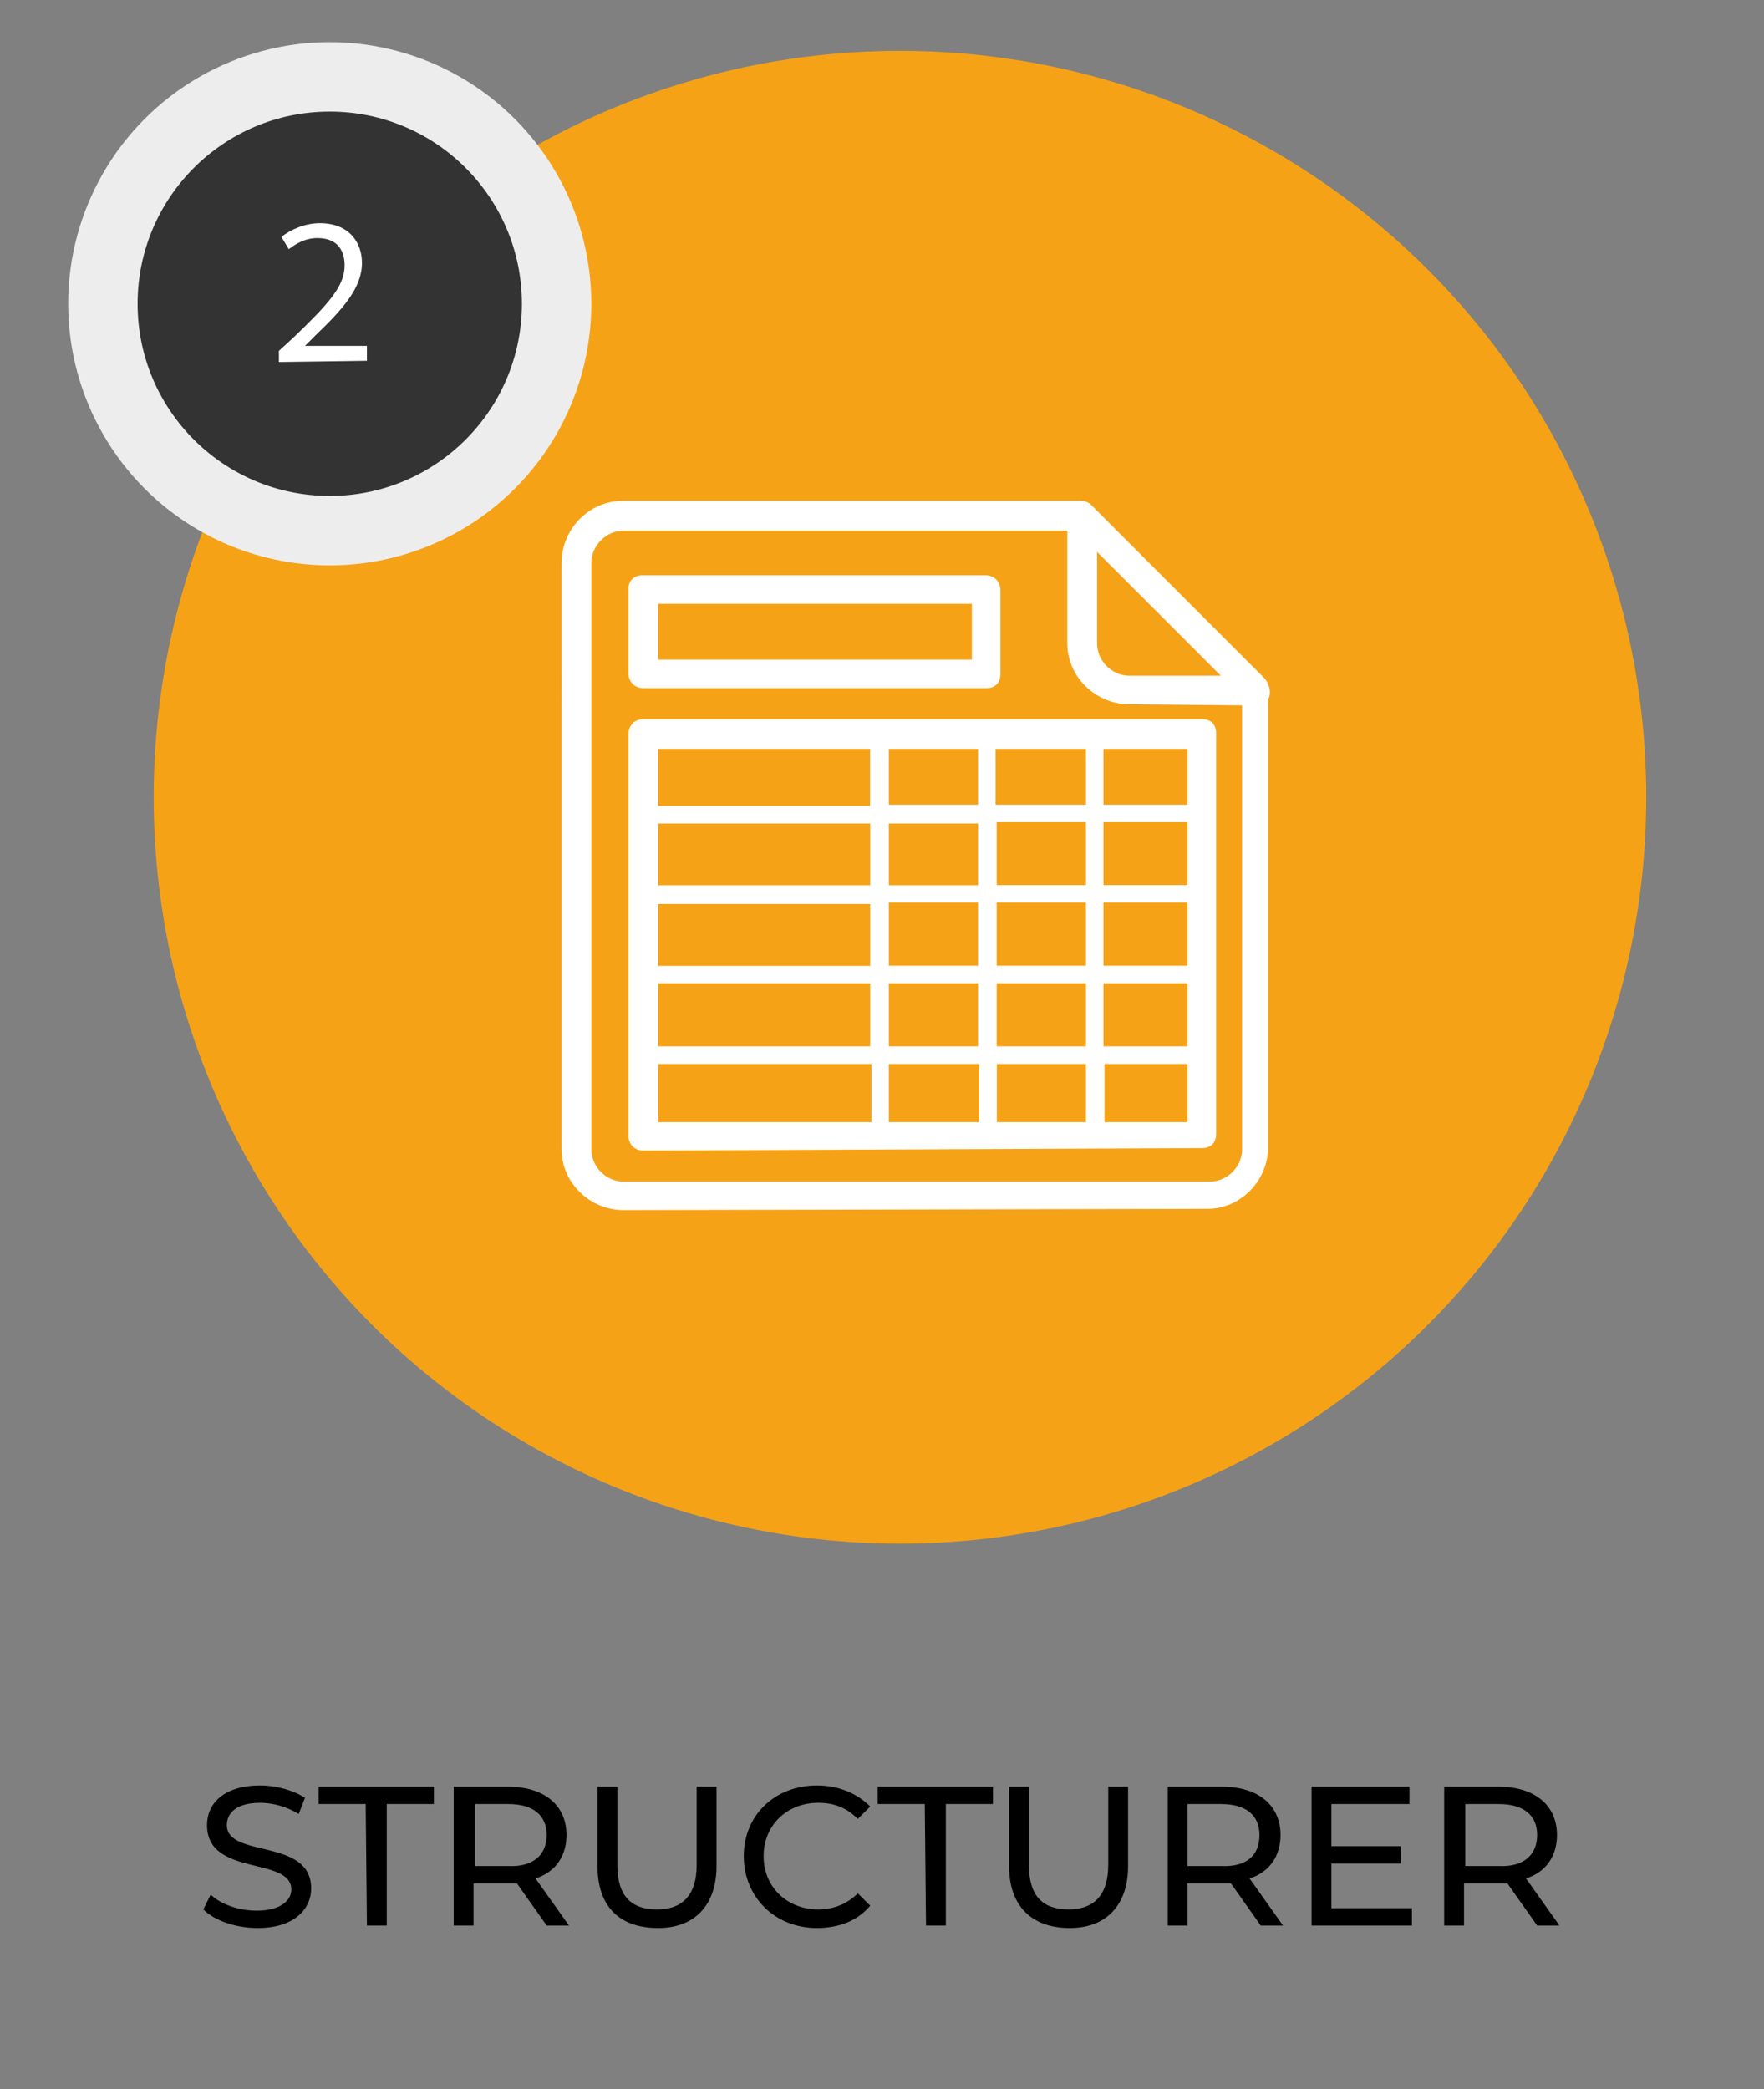 <?xml version="1.0" encoding="utf-8"?>
<!-- Generator: Adobe Illustrator 24.1.0, SVG Export Plug-In . SVG Version: 6.00 Build 0)  -->
<svg version="1.1" id="Layer_1" xmlns="http://www.w3.org/2000/svg" xmlns:xlink="http://www.w3.org/1999/xlink" x="0px" y="0px"
	 viewBox="0 0 142.3 168.5" style="enable-background:new 0 0 142.3 168.5;" xml:space="preserve">
<rect x="0" y="0" width="142.3" height="168.5" fill="#808080" stroke="none"/>
<style type="text/css">
	.st0{fill:#F6A217;}
	.st1{fill:#EDEDED;}
	.st2{fill:#333333;}
	.st3{fill:#FFFFFF;}
</style>
<g>
	<circle class="st0" cx="72.6" cy="64.3" r="60.2"/>
</g>
<g>
	<circle class="st1" cx="26.6" cy="24.5" r="21.1"/>
</g>
<g>
	<circle class="st2" cx="26.6" cy="24.5" r="15.5"/>
</g>
<g>
	<path class="st3" d="M22.5,29.2v-0.9l1.2-1.1c2.8-2.7,4.1-4.1,4.1-5.8c0-1.1-0.5-2.2-2.2-2.2c-1,0-1.8,0.5-2.3,0.9l-0.6-1
		c0.8-0.6,1.9-1.1,3.1-1.1c2.4,0,3.4,1.6,3.4,3.2c0,2-1.5,3.7-3.8,5.9l-0.8,0.8l0,0h5v1.2L22.5,29.2L22.5,29.2z"/>
</g>
<g>
	<path d="M16.4,154l0.6-1.2c0.8,0.8,2.3,1.3,3.7,1.3c1.9,0,2.8-0.8,2.8-1.7c0-2.7-6.8-1-6.8-5.2c0-1.7,1.3-3.2,4.3-3.2
		c1.3,0,2.7,0.4,3.6,1l-0.5,1.3c-1-0.6-2.1-0.9-3.1-0.9c-1.9,0-2.7,0.8-2.7,1.8c0,2.7,6.8,1,6.8,5.1c0,1.7-1.4,3.2-4.3,3.2
		C19,155.5,17.3,154.9,16.4,154z"/>
	<path d="M29.5,145.5h-3.8v-1.4H35v1.4h-3.8v9.8h-1.6L29.5,145.5L29.5,145.5z"/>
	<path d="M44.1,155.3l-2.4-3.4c-0.2,0-0.5,0-0.7,0h-2.8v3.4h-1.6v-11.2H41c2.9,0,4.7,1.5,4.7,3.9c0,1.7-0.9,3-2.5,3.5l2.7,3.8
		C45.9,155.3,44.1,155.3,44.1,155.3z M44.1,148c0-1.6-1.1-2.5-3.1-2.5h-2.7v5H41C43,150.6,44.1,149.6,44.1,148z"/>
	<path d="M48.2,150.5v-6.4h1.6v6.3c0,2.5,1.1,3.6,3.2,3.6c2,0,3.2-1.1,3.2-3.6v-6.3h1.6v6.4c0,3.2-1.8,5-4.7,5
		C49.9,155.5,48.2,153.7,48.2,150.5z"/>
	<path d="M60,149.7c0-3.3,2.5-5.7,5.9-5.7c1.7,0,3.2,0.6,4.3,1.7l-1,1c-0.9-0.9-1.9-1.3-3.2-1.3c-2.5,0-4.4,1.8-4.4,4.3
		s1.9,4.3,4.4,4.3c1.2,0,2.3-0.4,3.2-1.3l1,1c-1,1.2-2.5,1.8-4.3,1.8C62.5,155.5,60,153,60,149.7z"/>
	<path d="M74.6,145.5h-3.8v-1.4h9.3v1.4h-3.8v9.8h-1.6L74.6,145.5L74.6,145.5z"/>
	<path d="M81.4,150.5v-6.4H83v6.3c0,2.5,1.1,3.6,3.2,3.6c2,0,3.2-1.1,3.2-3.6v-6.3H91v6.4c0,3.2-1.8,5-4.7,5
		C83.2,155.5,81.4,153.7,81.4,150.5z"/>
	<path d="M101.7,155.3l-2.4-3.4c-0.2,0-0.5,0-0.7,0h-2.8v3.4h-1.6v-11.2h4.4c2.9,0,4.7,1.5,4.7,3.9c0,1.7-0.9,3-2.5,3.5l2.7,3.8
		C103.5,155.3,101.7,155.3,101.7,155.3z M101.6,148c0-1.6-1.1-2.5-3.1-2.5h-2.7v5h2.7C100.6,150.6,101.6,149.6,101.6,148z"/>
	<path d="M113.9,153.9v1.4h-8.1v-11.2h7.9v1.4h-6.3v3.4h5.6v1.4h-5.6v3.6H113.9z"/>
	<path d="M124,155.3l-2.4-3.4c-0.2,0-0.5,0-0.7,0h-2.8v3.4h-1.6v-11.2h4.4c2.9,0,4.7,1.5,4.7,3.9c0,1.7-0.9,3-2.5,3.5l2.7,3.8
		C125.8,155.3,124,155.3,124,155.3z M124,148c0-1.6-1.1-2.5-3.1-2.5h-2.7v5h2.7C122.9,150.6,124,149.6,124,148z"/>
</g>
<g>
	<g>
		<g>
			<g>
				<path class="st3" d="M50.3,97.6L50.3,97.6c-2.7,0-5-2.2-5-4.9V45.4c0-2.7,2.2-5,4.9-5h37l0,0c0.3,0,0.6,0.1,0.8,0.3l14,14
					c0.2,0.2,0.3,0.5,0.3,0.8v37c0,2.7-2.2,5-4.9,5L50.3,97.6z M86.8,42.8H50.3c-1.4,0-2.6,1.2-2.6,2.6v47.3c0,1.4,1.2,2.6,2.6,2.6
					v1.2v-1.2h47.3c1.4,0,2.6-1.2,2.6-2.6V56.2L86.8,42.8z"/>
			</g>
		</g>
		<g>
			<g>
				<path class="st3" d="M91.1,56.8L91.1,56.8c-2.7,0-5-2.2-5-4.9V41.7c0-0.5,0.3-0.9,0.7-1.1c0.4-0.2,0.9-0.1,1.3,0.3l14,14
					c0.3,0.3,0.4,0.8,0.3,1.3c-0.2,0.4-0.6,0.7-1.1,0.7L91.1,56.8z M88.5,44.5v7.4c0,1.4,1.2,2.6,2.6,2.6v1.2v-1.2h7.4L88.5,44.5z"
					/>
			</g>
		</g>
	</g>
	<g>
		<g>
			<g>
				<path class="st3" d="M88.3,92.3c-0.4,0-0.7-0.3-0.7-0.7v-6.5c0-0.2,0.1-0.4,0.2-0.5s0.3-0.2,0.5-0.2H97l0,0
					c0.4,0,0.7,0.3,0.7,0.7v6.5c0,0.2-0.1,0.4-0.2,0.5s-0.3,0.2-0.5,0.2H88.3L88.3,92.3z M89,85.8v5.1h7.3v-5.1H89z"/>
			</g>
		</g>
		<g>
			<g>
				<path class="st3" d="M79.7,92.3c-0.2,0-0.4-0.1-0.5-0.2S79,91.8,79,91.6v-6.5c0-0.4,0.3-0.7,0.7-0.7h8.7l0,0
					c0.2,0,0.4,0.1,0.5,0.2s0.2,0.3,0.2,0.5v6.5c0,0.4-0.3,0.7-0.7,0.7H79.7L79.7,92.3z M80.4,85.8v5.1h7.3v-5.1H80.4z"/>
			</g>
		</g>
		<g>
			<g>
				<path class="st3" d="M71,92.3c-0.2,0-0.4-0.1-0.5-0.2s-0.2-0.3-0.2-0.5v-6.5c0-0.4,0.3-0.7,0.7-0.7h8.7l0,0
					c0.2,0,0.4,0.1,0.5,0.2s0.2,0.3,0.2,0.5v6.5c0,0.4-0.3,0.7-0.7,0.7H71L71,92.3z M71.7,85.8v5.1H79v-5.1H71.7z"/>
			</g>
		</g>
		<g>
			<g>
				<path class="st3" d="M51.9,92.3c-0.4,0-0.7-0.3-0.7-0.7v-6.5c0-0.2,0.1-0.4,0.2-0.5s0.3-0.2,0.5-0.2h19l0,0
					c0.4,0,0.7,0.3,0.7,0.7v6.5c0,0.2-0.1,0.4-0.2,0.5s-0.3,0.2-0.5,0.2H51.9L51.9,92.3z M52.7,85.8v5.1h17.6v-5.1H52.7z"/>
			</g>
		</g>
		<g>
			<g>
				<path class="st3" d="M88.3,85.8c-0.4,0-0.7-0.3-0.7-0.7v-6.5c0-0.4,0.3-0.7,0.7-0.7H97l0,0c0.2,0,0.4,0.1,0.5,0.2
					s0.2,0.3,0.2,0.5v6.5c0,0.2-0.1,0.4-0.2,0.5s-0.3,0.2-0.5,0.2H88.3L88.3,85.8z M89,79.3v5.1h7.3v-5.1H89z"/>
			</g>
		</g>
		<g>
			<g>
				<path class="st3" d="M79.6,85.8c-0.2,0-0.4-0.1-0.5-0.2s-0.2-0.3-0.2-0.5v-6.5c0-0.4,0.3-0.7,0.7-0.7h8.7l0,0
					c0.2,0,0.4,0.1,0.5,0.2s0.2,0.3,0.2,0.5v6.5c0,0.4-0.3,0.7-0.7,0.7H79.6L79.6,85.8z M80.3,79.3v5.1h7.3v-5.1H80.3z"/>
			</g>
		</g>
		<g>
			<g>
				<path class="st3" d="M71,85.8c-0.2,0-0.4-0.1-0.5-0.2s-0.2-0.3-0.2-0.5v-6.5c0-0.2,0.1-0.4,0.2-0.5s0.3-0.2,0.5-0.2h8.7l0,0
					c0.4,0,0.7,0.3,0.7,0.7v6.5c0,0.4-0.3,0.7-0.7,0.7H71L71,85.8z M71.7,79.3v5.1H79v-5.1H71.7z"/>
			</g>
		</g>
		<g>
			<g>
				<path class="st3" d="M51.9,85.8c-0.4,0-0.7-0.3-0.7-0.7v-6.5c0-0.4,0.3-0.7,0.7-0.7h19l0,0c0.2,0,0.4,0.1,0.5,0.2
					s0.2,0.3,0.2,0.5v6.5c0,0.2-0.1,0.4-0.2,0.5s-0.3,0.2-0.5,0.2H51.9L51.9,85.8z M52.6,79.3v5.1h17.6v-5.1H52.6z"/>
			</g>
		</g>
		<g>
			<g>
				<path class="st3" d="M88.3,79.3c-0.2,0-0.4-0.1-0.5-0.2s-0.2-0.3-0.2-0.5v-6.5c0-0.2,0.1-0.4,0.2-0.5s0.3-0.2,0.5-0.2H97l0,0
					c0.4,0,0.7,0.3,0.7,0.7v6.5c0,0.4-0.3,0.7-0.7,0.7H88.3L88.3,79.3z M89,72.8v5.1h7.3v-5.1H89z"/>
			</g>
		</g>
		<g>
			<g>
				<path class="st3" d="M79.6,79.3c-0.2,0-0.4-0.1-0.5-0.2s-0.2-0.3-0.2-0.5v-6.5c0-0.4,0.3-0.7,0.7-0.7h8.7l0,0
					c0.2,0,0.4,0.1,0.5,0.2s0.2,0.3,0.2,0.5v6.5c0,0.4-0.3,0.7-0.7,0.7H79.6L79.6,79.3z M80.3,72.8v5.1h7.3v-5.1H80.3z"/>
			</g>
		</g>
		<g>
			<g>
				<path class="st3" d="M71,79.3c-0.4,0-0.7-0.3-0.7-0.7v-6.5c0-0.4,0.3-0.7,0.7-0.7h8.7l0,0c0.2,0,0.4,0.1,0.5,0.2
					s0.2,0.3,0.2,0.5v6.5c0,0.2-0.1,0.4-0.2,0.5s-0.3,0.2-0.5,0.2H71L71,79.3z M71.7,72.8v5.1H79v-5.1H71.7z"/>
			</g>
		</g>
		<g>
			<g>
				<path class="st3" d="M51.9,79.3c-0.2,0-0.4-0.1-0.5-0.2s-0.2-0.3-0.2-0.5v-6.5c0-0.2,0.1-0.4,0.2-0.5s0.3-0.2,0.5-0.2h19l0,0
					c0.4,0,0.7,0.3,0.7,0.7v6.5c0,0.4-0.3,0.7-0.7,0.7H51.9L51.9,79.3z M52.6,72.9V78h17.6v-5.1H52.6z"/>
			</g>
		</g>
		<g>
			<g>
				<path class="st3" d="M88.3,72.8c-0.4,0-0.7-0.3-0.7-0.7v-6.5c0-0.4,0.3-0.7,0.7-0.7H97l0,0c0.2,0,0.4,0.1,0.5,0.2
					s0.2,0.3,0.2,0.5v6.5c0,0.2-0.1,0.4-0.2,0.5s-0.3,0.2-0.5,0.2H88.3L88.3,72.8z M89,66.3v5.1h7.3v-5.1H89z"/>
			</g>
		</g>
		<g>
			<g>
				<path class="st3" d="M79.6,72.8c-0.2,0-0.4-0.1-0.5-0.2s-0.2-0.3-0.2-0.5v-6.5c0-0.4,0.3-0.7,0.7-0.7h8.7l0,0
					c0.2,0,0.4,0.1,0.5,0.2s0.2,0.3,0.2,0.5v6.5c0,0.4-0.3,0.7-0.7,0.7H79.6L79.6,72.8z M80.3,66.3v5.1h7.3v-5.1H80.3z"/>
			</g>
		</g>
		<g>
			<g>
				<path class="st3" d="M71,72.8c-0.2,0-0.4-0.1-0.5-0.2s-0.2-0.3-0.2-0.5v-6.5c0-0.2,0.1-0.4,0.2-0.5s0.3-0.2,0.5-0.2h8.7l0,0
					c0.4,0,0.7,0.3,0.7,0.7v6.5c0,0.4-0.3,0.7-0.7,0.7H71L71,72.8z M71.7,66.4v5.1H79v-5.1H71.7z"/>
			</g>
		</g>
		<g>
			<g>
				<path class="st3" d="M51.9,72.9c-0.4,0-0.7-0.3-0.7-0.7v-6.5c0-0.4,0.3-0.7,0.7-0.7h19l0,0c0.2,0,0.4,0.1,0.5,0.2
					s0.2,0.3,0.2,0.5v6.5c0,0.2-0.1,0.4-0.2,0.5s-0.3,0.2-0.5,0.2H51.9L51.9,72.9z M52.6,66.4v5.1h17.6v-5.1H52.6z"/>
			</g>
		</g>
		<g>
			<g>
				<path class="st3" d="M88.3,66.3c-0.2,0-0.4-0.1-0.5-0.2s-0.2-0.3-0.2-0.5v-6.5c0-0.4,0.3-0.7,0.7-0.7H97l0,0
					c0.2,0,0.4,0.1,0.5,0.2c0.1,0.1,0.2,0.3,0.2,0.5v6.5c0,0.4-0.3,0.7-0.7,0.7H88.3L88.3,66.3z M89,59.9V65h7.3v-5.1H89z"/>
			</g>
		</g>
		<g>
			<g>
				<path class="st3" d="M79.6,66.3c-0.2,0-0.4-0.1-0.5-0.2s-0.2-0.3-0.2-0.5v-6.5c0-0.4,0.3-0.7,0.7-0.7h8.7l0,0
					c0.2,0,0.4,0.1,0.5,0.2c0.1,0.1,0.2,0.3,0.2,0.5v6.5c0,0.4-0.3,0.7-0.7,0.7H79.6L79.6,66.3z M80.3,59.9V65h7.3v-5.1H80.3z"/>
			</g>
		</g>
		<g>
			<g>
				<path class="st3" d="M70.9,66.4c-0.4,0-0.7-0.3-0.7-0.7v-6.5c0-0.2,0.1-0.4,0.2-0.5s0.3-0.2,0.5-0.2h8.7l0,0
					c0.4,0,0.7,0.3,0.7,0.7v6.5c0,0.2-0.1,0.4-0.2,0.5s-0.3,0.2-0.5,0.2H70.9L70.9,66.4z M71.7,59.9V65H79v-5.1H71.7z"/>
			</g>
		</g>
		<g>
			<g>
				<path class="st3" d="M51.9,66.4c-0.2,0-0.4-0.1-0.5-0.2s-0.2-0.3-0.2-0.5v-6.5c0-0.4,0.3-0.7,0.7-0.7h19l0,0
					c0.2,0,0.4,0.1,0.5,0.2c0.1,0.1,0.2,0.3,0.2,0.5v6.5c0,0.4-0.3,0.7-0.7,0.7H51.9L51.9,66.4z M52.6,59.9V65h17.6v-5.1H52.6z"/>
			</g>
		</g>
	</g>
	<g>
		<g>
			<path class="st3" d="M51.9,55.5c-0.7,0-1.2-0.5-1.2-1.2v-6.8c0-0.3,0.1-0.6,0.3-0.8s0.5-0.3,0.8-0.3h27.7l0,0
				c0.7,0,1.2,0.5,1.2,1.2v6.8c0,0.3-0.1,0.6-0.3,0.8c-0.2,0.2-0.5,0.3-0.8,0.3H51.9L51.9,55.5z M53.1,48.7v4.5h25.3v-4.5H53.1z"/>
		</g>
	</g>
	<g>
		<g>
			<path class="st3" d="M51.9,92.8c-0.7,0-1.2-0.5-1.2-1.2V59.2c0-0.7,0.5-1.2,1.2-1.2H97l0,0c0.3,0,0.6,0.1,0.8,0.3
				c0.2,0.2,0.3,0.5,0.3,0.8v32.4c0,0.3-0.1,0.6-0.3,0.8c-0.2,0.2-0.5,0.3-0.8,0.3L51.9,92.8L51.9,92.8z M53.1,60.4v30.1h42.7V60.4
				H53.1z"/>
		</g>
	</g>
</g>
</svg>
